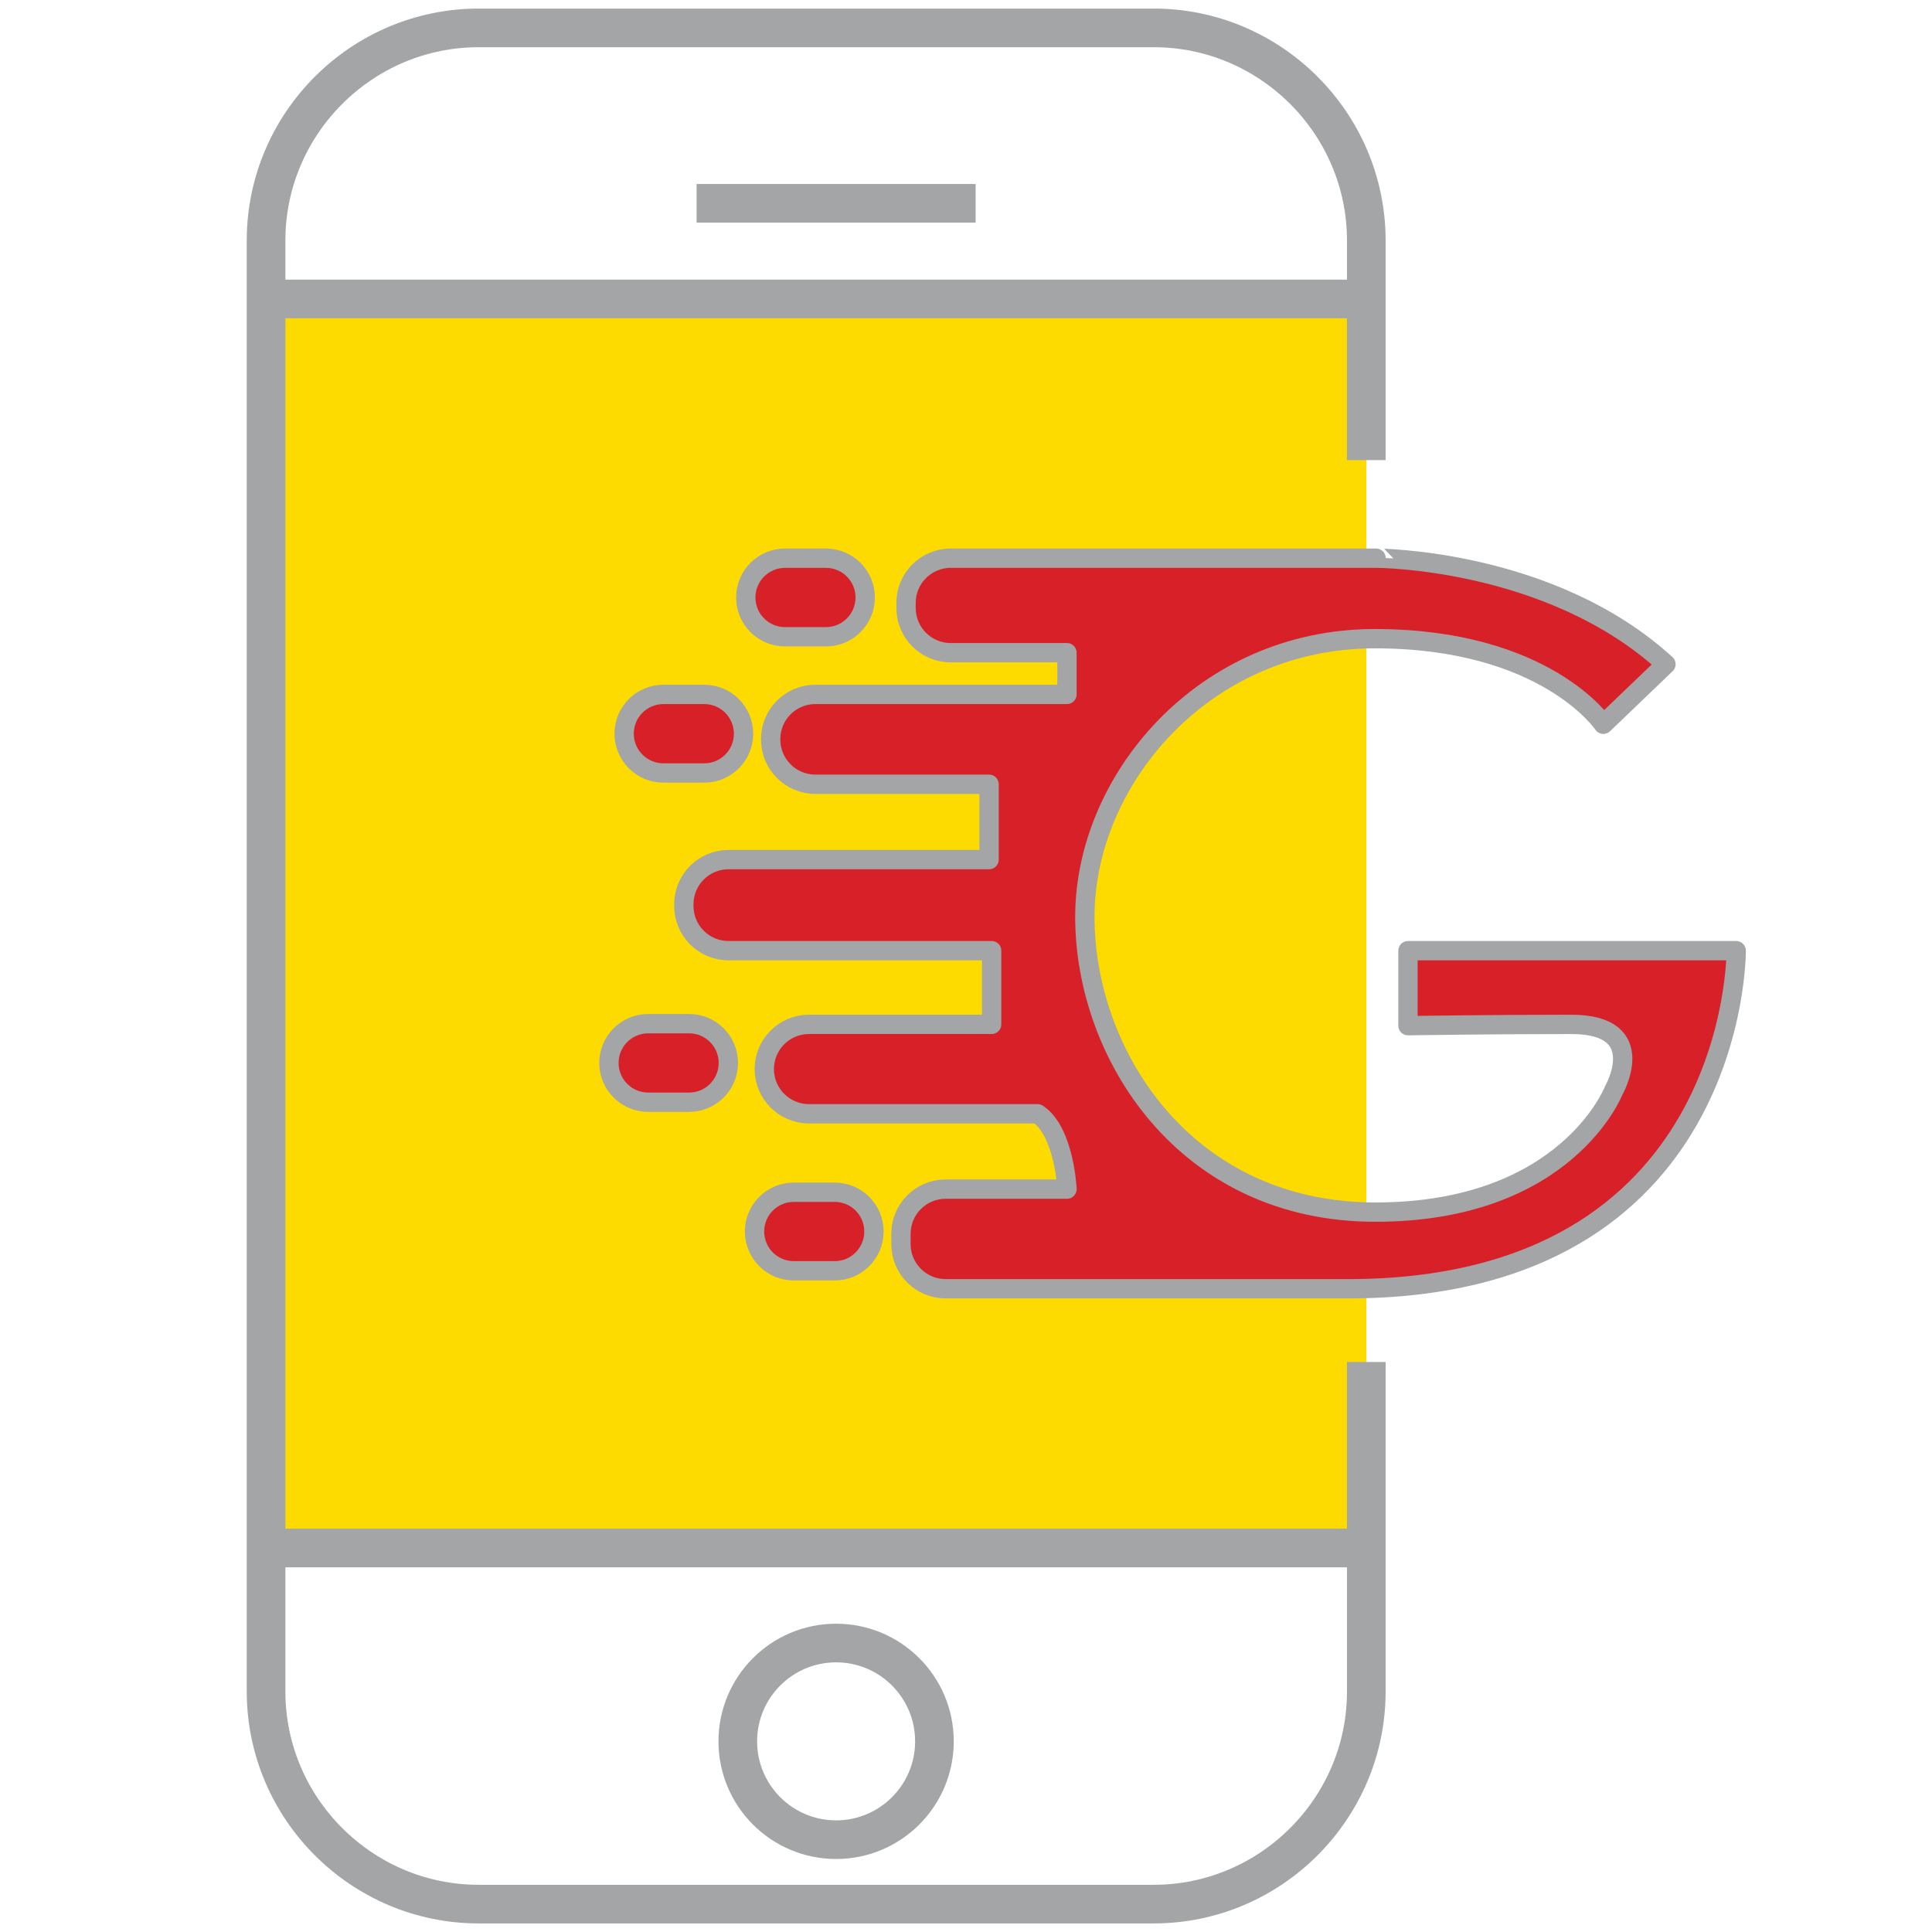 <?xml version="1.0" encoding="utf-8"?>
<!-- Generator: Adobe Illustrator 24.0.1, SVG Export Plug-In . SVG Version: 6.00 Build 0)  -->
<svg version="1.1" id="Layer_1" xmlns="http://www.w3.org/2000/svg" xmlns:xlink="http://www.w3.org/1999/xlink" x="0px" y="0px"
	 viewBox="0 0 100 100" enable-background="new 0 0 100 100" xml:space="preserve">
<g>
	<g>
		<rect x="13.772" y="15.474" fill="#FDDB00" width="56.947" height="64.65"/>
		<line fill="none" stroke="#A3A5A6" stroke-width="2" stroke-miterlimit="10" x1="36.056" y1="10.523" x2="50.499" y2="10.523"/>
		<line fill="none" stroke="#A3A5A6" stroke-width="2" stroke-miterlimit="10" x1="70.719" y1="15.474" x2="13.772" y2="15.474"/>
		<line fill="none" stroke="#A3A5A6" stroke-width="2" stroke-miterlimit="10" x1="13.772" y1="80.124" x2="70.719" y2="80.124"/>
		<circle fill="none" stroke="#A3A5A6" stroke-width="2" stroke-miterlimit="10" cx="43.277" cy="90.132" r="5.089"/>
		<path fill="none" stroke="#A3A5A6" stroke-width="2" stroke-miterlimit="10" d="M70.719,23.817V12.444c0-6.05-4.95-11-11-11
			H24.772c-6.05,0-11,4.95-11,11v75.112c0,6.05,4.95,11,11,11h34.947c6.05,0,11-4.95,11-11V70.495"/>
	</g>
</g>
<g>
	<path fill="#D82028" stroke="#A3A5A6" stroke-linecap="round" stroke-linejoin="round" stroke-miterlimit="10" d="M86.229,34.38
		l-3.239,3.107c0,0-2.975-4.429-11.833-4.429s-15.006,7.314-15.006,14.399s5.156,15.282,15.039,15.282s12.328-6.28,12.328-6.28
		s1.983-3.437-2.181-3.437s-8.461,0.066-8.461,0.066v-3.881h16.989c0,0,0.132,17.499-20.096,17.499H48.947
		c-1.278,0-2.314-1.036-2.314-2.314v-0.529c0-1.278,1.036-2.314,2.314-2.314h6.28c0,0-0.132-2.975-1.52-3.9H41.874
		c-1.278,0-2.314-1.036-2.314-2.314v0c0-1.278,1.036-2.314,2.314-2.314h9.453v-3.815H37.709c-1.278,0-2.314-1.036-2.314-2.314
		v-0.085c0-1.278,1.036-2.314,2.314-2.314h13.485v-3.9h-8.99c-1.278,0-2.314-1.036-2.314-2.314v-0.023
		c0-1.278,1.036-2.314,2.314-2.314h13.022v-2.158h-6.015c-1.278,0-2.314-1.036-2.314-2.314v-0.264c0-1.278,1.036-2.314,2.314-2.314
		h22.013C71.224,28.893,80.214,28.88,86.229,34.38z"/>
	<path fill="#D82028" stroke="#A3A5A6" stroke-linecap="round" stroke-linejoin="round" stroke-miterlimit="10" d="M40.634,32.959
		h2.115c1.123,0,2.033-0.91,2.033-2.033v0c0-1.123-0.91-2.033-2.033-2.033h-2.115c-1.123,0-2.033,0.91-2.033,2.033v0
		C38.601,32.049,39.511,32.959,40.634,32.959z"/>
	<path fill="#D82028" stroke="#A3A5A6" stroke-linecap="round" stroke-linejoin="round" stroke-miterlimit="10" d="M34.338,40.009
		h2.115c1.123,0,2.033-0.91,2.033-2.033v0c0-1.123-0.91-2.033-2.033-2.033h-2.115c-1.123,0-2.033,0.91-2.033,2.033v0
		C32.305,39.099,33.215,40.009,34.338,40.009z"/>
	<path fill="#D82028" stroke="#A3A5A6" stroke-linecap="round" stroke-linejoin="round" stroke-miterlimit="10" d="M33.551,57.051
		h2.115c1.123,0,2.033-0.91,2.033-2.033v0c0-1.123-0.91-2.033-2.033-2.033h-2.115c-1.123,0-2.033,0.91-2.033,2.033v0
		C31.519,56.141,32.429,57.051,33.551,57.051z"/>
	<path fill="#D82028" stroke="#A3A5A6" stroke-linecap="round" stroke-linejoin="round" stroke-miterlimit="10" d="M41.087,65.776
		h2.115c1.123,0,2.033-0.91,2.033-2.033v0c0-1.123-0.91-2.033-2.033-2.033h-2.115c-1.123,0-2.033,0.91-2.033,2.033v0
		C39.055,64.866,39.965,65.776,41.087,65.776z"/>
</g>
</svg>
